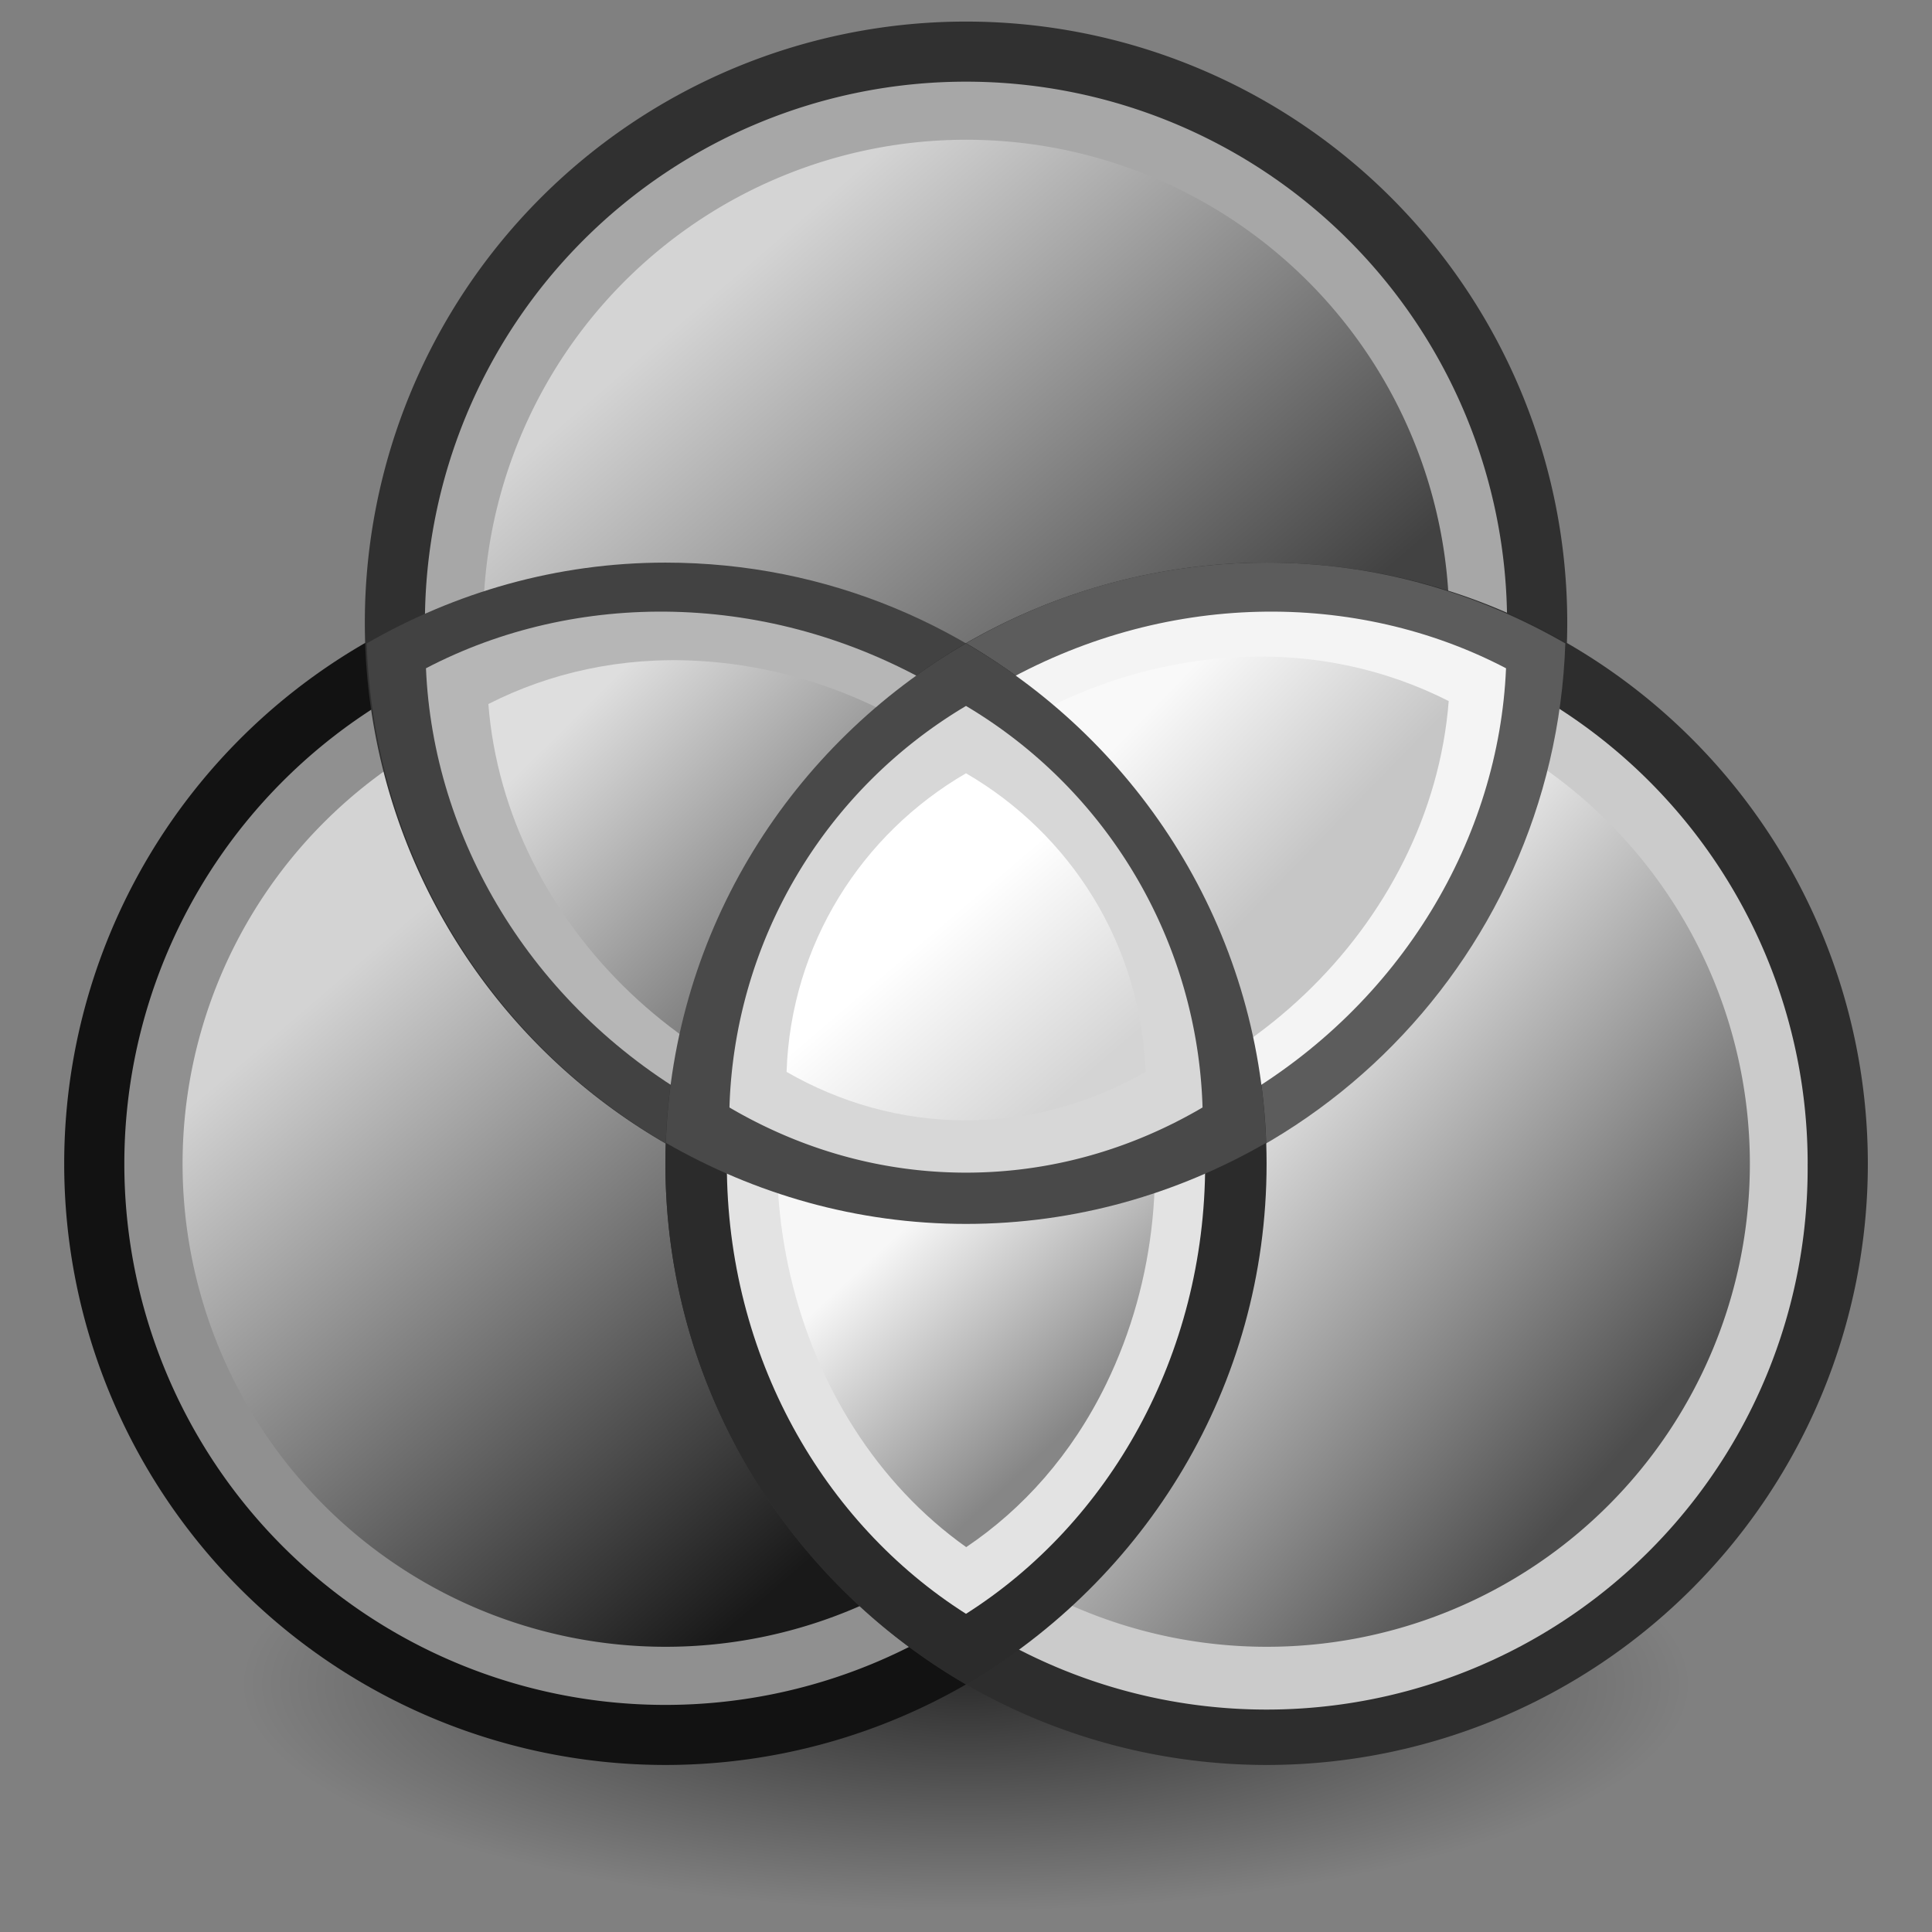 <svg xmlns="http://www.w3.org/2000/svg" viewBox="0 0 48 48" version="1.0"><rect x="0" y="0" width="48" height="48" fill="#808080" stroke="none"/><defs><linearGradient id="d" y2="6.296" gradientUnits="userSpaceOnUse" x2="15.142" y1="3.758" x1="11.901"><stop offset="0" stop-color="#ebebeb"/><stop offset="1" stop-color="#4d4d4d"/></linearGradient><linearGradient id="g" y2="16.536" gradientUnits="userSpaceOnUse" x2="14.812" gradientTransform="translate(1.793 2.352) scale(1.368)" y1="11.043" x1="9.373"><stop offset="0" stop-color="#dedede"/><stop offset="1" stop-color="#5a5a5a"/></linearGradient><linearGradient id="e" y2="23.154" gradientUnits="userSpaceOnUse" x2="18.571" gradientTransform="matrix(1.342 0 0 1.387 2.527 2.559)" y1="19.631" x1="15.442"><stop offset="0" stop-color="#f7f7f7"/><stop offset="1" stop-color="#868686"/></linearGradient><linearGradient id="b" y2="6.459" gradientUnits="userSpaceOnUse" x2="14.385" y1="2.293" x1="10.307"><stop offset="0" stop-color="#d3d3d3"/><stop offset="1" stop-color="#191919"/></linearGradient><linearGradient id="h" y2="25.79" gradientUnits="userSpaceOnUse" x2="27.553" gradientTransform="translate(-.158 .608)" y1="21.81" x1="24.158"><stop offset="0" stop-color="#fff"/><stop offset="1" stop-color="#d4d4d4"/></linearGradient><linearGradient id="c" y2="5.002" gradientUnits="userSpaceOnUse" x2="14.083" y1="1.39" x1="10.545"><stop offset="0" stop-color="#d4d4d4"/><stop offset="1" stop-color="#424242"/></linearGradient><linearGradient id="f" y2="14.5" gradientUnits="userSpaceOnUse" x2="21.251" gradientTransform="translate(2.027 2.045) scale(1.39)" y1="11.827" x1="18.5"><stop offset="0" stop-color="#f9f9f9"/><stop offset="1" stop-color="#c6c6c6"/></linearGradient><radialGradient id="a" gradientUnits="userSpaceOnUse" cy="52" cx="-15" gradientTransform="matrix(1 0 0 .242 0 39.419)" r="15.5"><stop offset="0"/><stop offset="1" stop-opacity="0"/></radialGradient></defs><path d="M.5 52a15.5 3.75 0 11-31 0 15.5 3.75 0 1131 0z" transform="matrix(1.161 0 0 1.5 41.414 -36.16)" opacity=".631" fill="url(#a)"/><path d="M31.469 28.914a14.937 14.936 0 11-29.874 0 14.937 14.936 0 1129.874 0z" fill="#121212"/><path d="M29.975 28.915a13.443 13.443 0 11-26.886 0 13.443 13.443 0 1126.886 0z" fill="#909090"/><path d="M16 4a3.5 4 0 11-7 0 3.5 4 0 117 0z" transform="matrix(3.429 0 0 3 -26.325 16.914)" fill="url(#b)"/><path d="M38.938 15.472a14.937 14.936 0 11-29.874 0 14.937 14.936 0 1129.874 0z" fill="#303030"/><path d="M37.443 15.472a13.443 13.443 0 11-26.886 0 13.443 13.443 0 1126.886 0z" fill="#a7a7a7"/><path d="M16 4a3.5 4 0 11-7 0 3.5 4 0 117 0z" transform="matrix(3.429 0 0 3 -18.857 3.472)" fill="url(#c)"/><path d="M46.406 28.914a14.937 14.936 0 11-29.874 0 14.937 14.936 0 1129.874 0z" fill="#2d2d2d"/><path d="M44.91 28.915a13.443 13.443 0 11-26.885 0 13.443 13.443 0 1126.886 0z" fill="#cbcbcb"/><path d="M16 4a3.5 4 0 11-7 0 3.5 4 0 117 0z" transform="matrix(3.429 0 0 3 -11.389 16.914)" fill="url(#d)"/><path d="M31.468 13.978c-8.073 0-14.618 6.416-14.89 14.423 2.192 1.262 4.713 2.007 7.422 2.007 8.073 0 14.618-6.416 14.89-14.423-2.192-1.262-4.713-2.007-7.422-2.007z" fill="#5c5c5c"/><path d="M16.532 13.978c-2.709 0-5.23.745-7.422 2.007.271 8.007 6.817 14.423 14.89 14.423 2.71 0 5.23-.745 7.422-2.007-.272-8.007-6.817-14.423-14.89-14.423z" fill="#424242"/><path d="M24 15.979c-4.448 2.599-7.468 7.399-7.468 12.935S19.552 39.251 24 41.85c4.448-2.599 7.468-7.4 7.468-12.936S28.448 18.578 24 15.979z" fill="#2b2b2b"/><path d="M37.417 16.603c-3.714-1.942-8.51-1.948-12.654.444-4.144 2.393-6.536 6.549-6.712 10.736 3.715 1.942 8.51 1.948 12.654-.444 4.144-2.393 6.536-6.549 6.712-10.736z" fill="#f4f4f4"/><path d="M24 17.734c-3.539 2.245-5.942 6.395-5.942 11.18 0 4.786 2.403 8.935 5.942 11.181 3.539-2.246 5.942-6.395 5.942-11.181 0-4.785-2.403-8.935-5.942-11.18z" fill="#e3e3e3"/><path d="M20.521 23.437c-2.542 5.216-.968 11.839 3.484 15.001 1.405-.945 2.621-2.296 3.474-4.046 2.542-5.216.968-11.839-3.484-15.001-1.405.945-2.621 2.296-3.474 4.046z" fill="url(#e)"/><path d="M30.685 16.33c-5.841.333-10.771 5.062-11.21 10.638 1.547.786 3.349 1.2 5.309 1.088 5.841-.333 10.771-5.062 11.209-10.638-1.547-.786-3.348-1.2-5.308-1.088z" fill="url(#f)"/><path d="M10.583 16.603c3.714-1.942 8.51-1.948 12.654.444 4.144 2.393 6.536 6.549 6.712 10.736-3.715 1.942-8.51 1.948-12.654-.444-4.144-2.393-6.536-6.549-6.712-10.736z" fill="#b6b6b6"/><path d="M17.36 16.42c5.752.328 10.607 4.984 11.039 10.475-1.523.775-3.298 1.182-5.228 1.071-5.751-.328-10.606-4.984-11.038-10.475 1.523-.774 3.297-1.181 5.227-1.071z" fill="url(#g)"/><path d="M24 15.985c-4.33 2.515-7.276 7.094-7.457 12.409 2.202 1.267 4.735 2.014 7.457 2.014s5.255-.747 7.457-2.014C31.276 23.079 28.33 18.5 24 15.985z" fill="#494949"/><path d="M24 17.539a12.021 12.021 0 00-5.877 9.976c1.735 1.018 3.732 1.619 5.877 1.619s4.142-.601 5.877-1.619A12.021 12.021 0 0024 17.539z" fill="#d7d7d7"/><path d="M24 19.212c-2.588 1.503-4.35 4.241-4.458 7.419 1.316.757 2.831 1.204 4.458 1.204s3.142-.447 4.458-1.204c-.108-3.178-1.87-5.916-4.458-7.419z" fill="url(#h)"/></svg>